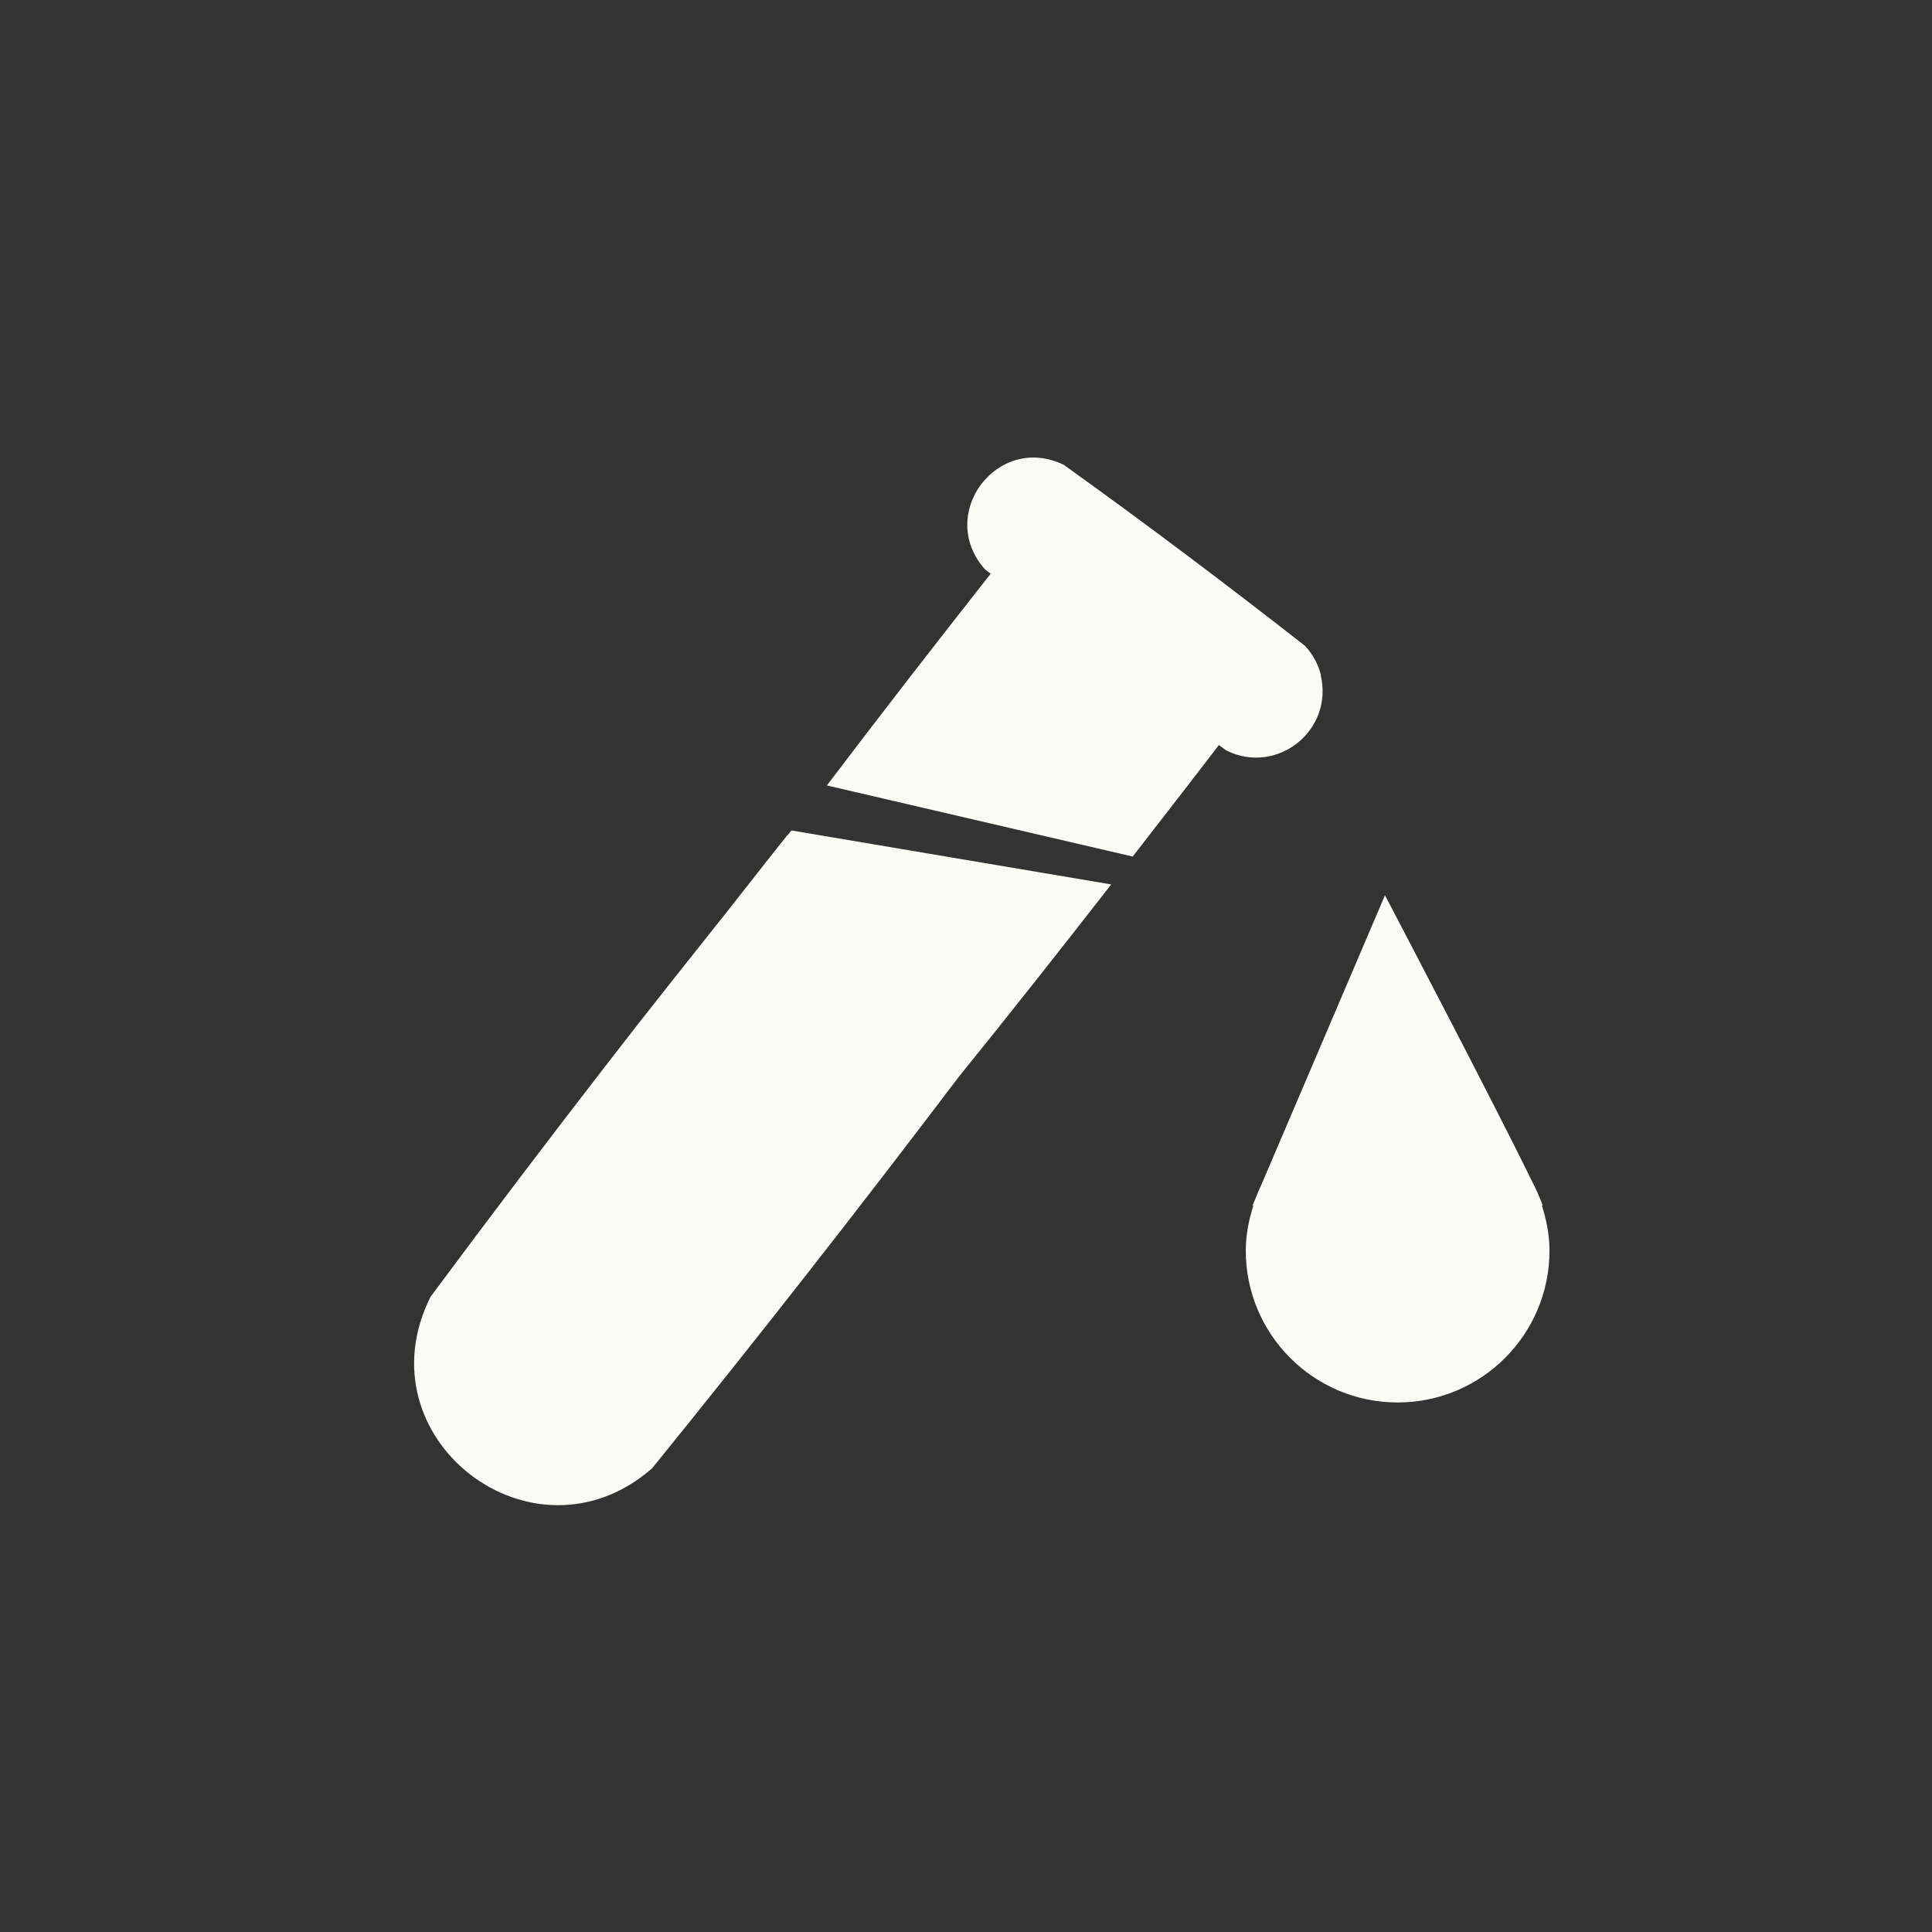 <?xml version="1.0" encoding="UTF-8"?>
<svg id="Calque_1" data-name="Calque 1" xmlns="http://www.w3.org/2000/svg" viewBox="0 0 1080 1080">
  <rect x="0" y="0" width="1080" height="1080" fill="#333333" stroke="none"/>
  <defs>
    <style>
      .cls-1 {
        fill: #fafbf4;
      }
    </style>
  </defs>
  <path class="cls-1" d="M861.94,673.89h.36c.12-.25-.69-2.24-1.89-4.93-1.21-3.18-2.72-6.17-4.3-9.16-19.89-41.09-81.9-159.35-81.9-159.35l-69.1,161.84c-1.19,2.45-2.25,4.93-3.2,7.5l-1.75,4.09h.48c-2.51,8.02-4.24,16.37-4.24,25.22,0,46.88,38.01,84.89,84.89,84.89s84.89-38.01,84.89-84.89c0-8.84-1.73-17.2-4.24-25.22Z"/>
  <path class="cls-1" d="M738.28,377.34h.11c-1.48-6.05-4.68-11.87-8.9-16.32-44.16-34.57-89.23-68.46-134.87-101.21-37.2-17.91-71.43,27.84-43.93,58.53,1.02.8,2.08,1.58,3.1,2.38-30.84,39.18-61.43,78.6-91.55,118.35l170.94,39.75c16.1-20.75,32.24-41.48,48.18-62.35,1.4,1.01,2.78,2.06,4.19,3.07,28.41,14.03,60.13-11.3,52.71-42.22Z"/>
  <path class="cls-1" d="M440.28,466.91h-.26v.11c-10.82,13.47-21.38,27.21-32.13,40.75-22.62,28.48-45.29,56.87-67.55,85.68-33.69,43.53-66.95,87.36-99.65,131.44-39.59,78.96,57.28,153.92,123.8,95.96,58.19-71.77,115.36-144.79,171.27-218.62,28.82-35.61,57.22-71.64,85.42-107.83l-178.77-30.17c-.71.89-1.41,1.79-2.12,2.67Z"/>
</svg>